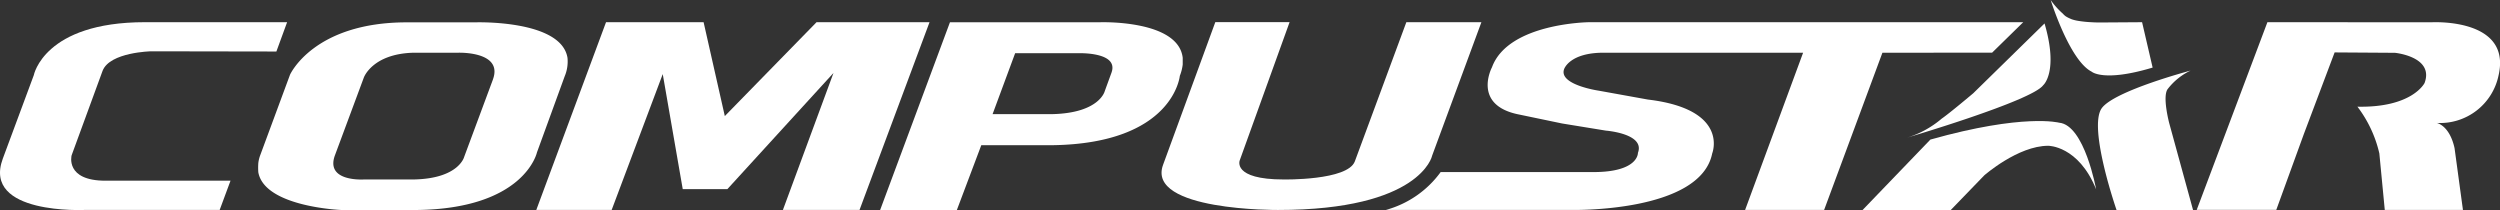 <svg xmlns="http://www.w3.org/2000/svg" xmlns:xlink="http://www.w3.org/1999/xlink" width="175" height="14.703" viewBox="0 0 175 14.703"><rect x="0" y="0" width="175" height="14.703" fill="#333333" stroke="none"/><defs><style>.a{fill:none;}.b{clip-path:url(#a);}.c{fill:#fff;}</style><clipPath id="a"><rect class="a" width="175" height="14.703"/></clipPath></defs><g transform="translate(0 0)"><g class="b"><path class="c" d="M480.579,18.165l3.453-9.353h-5.254l-3.607,9.746c-.513,1.344-4.975,1.263-4.975,1.263-3.633,0-3.079-1.342-3.079-1.342l3.488-9.67h-5.2L461.747,18.8c-1.184,3.238,8.054,3.156,8.054,3.156,9.975,0,10.779-3.787,10.779-3.787" transform="translate(-380.334 -7.258)"/><path class="c" d="M5.013,18.142l2.17-5.921c.513-1.306,3.4-1.361,3.4-1.361l8.764.015.751-2.053H10.146c-7.068,0-7.781,3.712-7.781,3.712L.195,18.377c-1.46,3.951,5.776,3.587,5.776,3.587h9.406l.759-2.046H7.38c-2.844,0-2.367-1.776-2.367-1.776" transform="translate(0 -7.269)"/><path class="c" d="M232.766,8.824l-6.421,6.571L224.86,8.824h-6.83l-4.881,13.14h5.276L222,12.456l1.4,8.055h3.122l7.43-8.134-3.54,9.587h5.363l4.9-13.14Z" transform="translate(-175.608 -7.27)"/><path class="c" d="M124.045,12.626a2.668,2.668,0,0,0,.2-1.3c-.435-2.684-6.436-2.485-6.436-2.485h-4.815c-6.539,0-8.174,3.669-8.174,3.669l-2.1,5.675a2.369,2.369,0,0,0-.119.513,4.775,4.775,0,0,0,0,.634c.435,2.446,5.843,2.646,5.843,2.646h5.094c7.7-.038,8.568-4.029,8.568-4.029Zm-5.014.2-2.02,5.436s-.369,1.5-3.474,1.577c-.079,0-.158,0-.237,0h-3.278s-2.762.2-2.053-1.7l2.02-5.435s.593-1.66,3.474-1.736h3.119s3.157-.122,2.448,1.854" transform="translate(-84.52 -7.277)"/><path class="c" d="M370.793,12.559a3.111,3.111,0,0,0,.2-.789V11.3c-.314-2.685-5.8-2.487-5.8-2.487H354.7l-4.887,13.14h5.371l1.709-4.534h4.974c8.49-.119,8.923-4.857,8.923-4.857m-4.778-.235-.474,1.3s-.354,1.539-3.671,1.617h-4.184l1.579-4.264h4.383s2.88-.119,2.367,1.343" transform="translate(-288.203 -7.255)"/><path class="c" d="M593.233,10.958l2.18-2.134H565.042s-5.675.046-6.816,3.155c0,0-1.43,2.672,1.928,3.314l2.983.621,3.066.5s2.756.207,2.239,1.556c0,0,.058,1.345-3.114,1.345H554.633a7.035,7.035,0,0,1-3.836,2.651H563.78s9.029.208,9.861-3.956c0,0,1.243-3.087-4.5-3.771l-3.439-.621s-2.835-.411-2.425-1.514c0,0,.371-1.144,2.757-1.144h13.971l-4.061,11.007h5.531l4.082-11.007Z" transform="translate(-453.787 -7.27)"/><path class="c" d="M817.89,5.018s.828.748,4.266-.288l-.738-3.176-2.942.02h-.035c-.206,0-.409-.008-.612-.021a7.616,7.616,0,0,1-.927-.1,2.729,2.729,0,0,1-.4-.1c-.052-.02-.1-.042-.154-.066a1.945,1.945,0,0,1-.281-.15,1.2,1.2,0,0,1-.193-.179A5.434,5.434,0,0,1,815.019,0s1.316,4.233,2.871,5.018" transform="translate(-671.472 0)"/><path class="c" d="M754.022,48.2s-2.465-.663-9.012,1.181l-4.745,4.929h6.173l2.342-2.422s2.362-2.072,4.475-2.072c0,0,2.114-.021,3.356,3.046,0,0-.808-4.5-2.589-4.662" transform="translate(-609.883 -39.611)"/><path class="c" d="M760.329,16a6.857,6.857,0,0,1-2.423,1.327s8.724-2.571,9.53-3.667c0,0,1.1-.913.1-4.33l-4.993,4.889s-1.72,1.45-2.219,1.782" transform="translate(-624.418 -7.689)"/><path class="c" d="M838.71,29.3a4.413,4.413,0,0,1,1.578-1.262s-5.327,1.409-6.216,2.631c-.975,1.346,1.034,7.126,1.034,7.126h5.355l-1.665-6.069s-.519-1.947-.085-2.426" transform="translate(-686.948 -23.097)"/><path class="c" d="M889.484,8.83l-11.477-.007-4.95,13.14h5.57l1.927-5.3,2.158-5.724,4.223.028s2.758.267,2.073,2.113c0,0-.849,1.739-4.7,1.658a8.546,8.546,0,0,1,1.534,3.272l.38,3.954h5.472l-.588-4.327c-.353-1.6-1.244-1.761-1.244-1.761a4.183,4.183,0,0,0,4.331-3.356c.91-4.021-4.7-3.69-4.7-3.69" transform="translate(-719.288 -7.27)"/></g></g></svg>